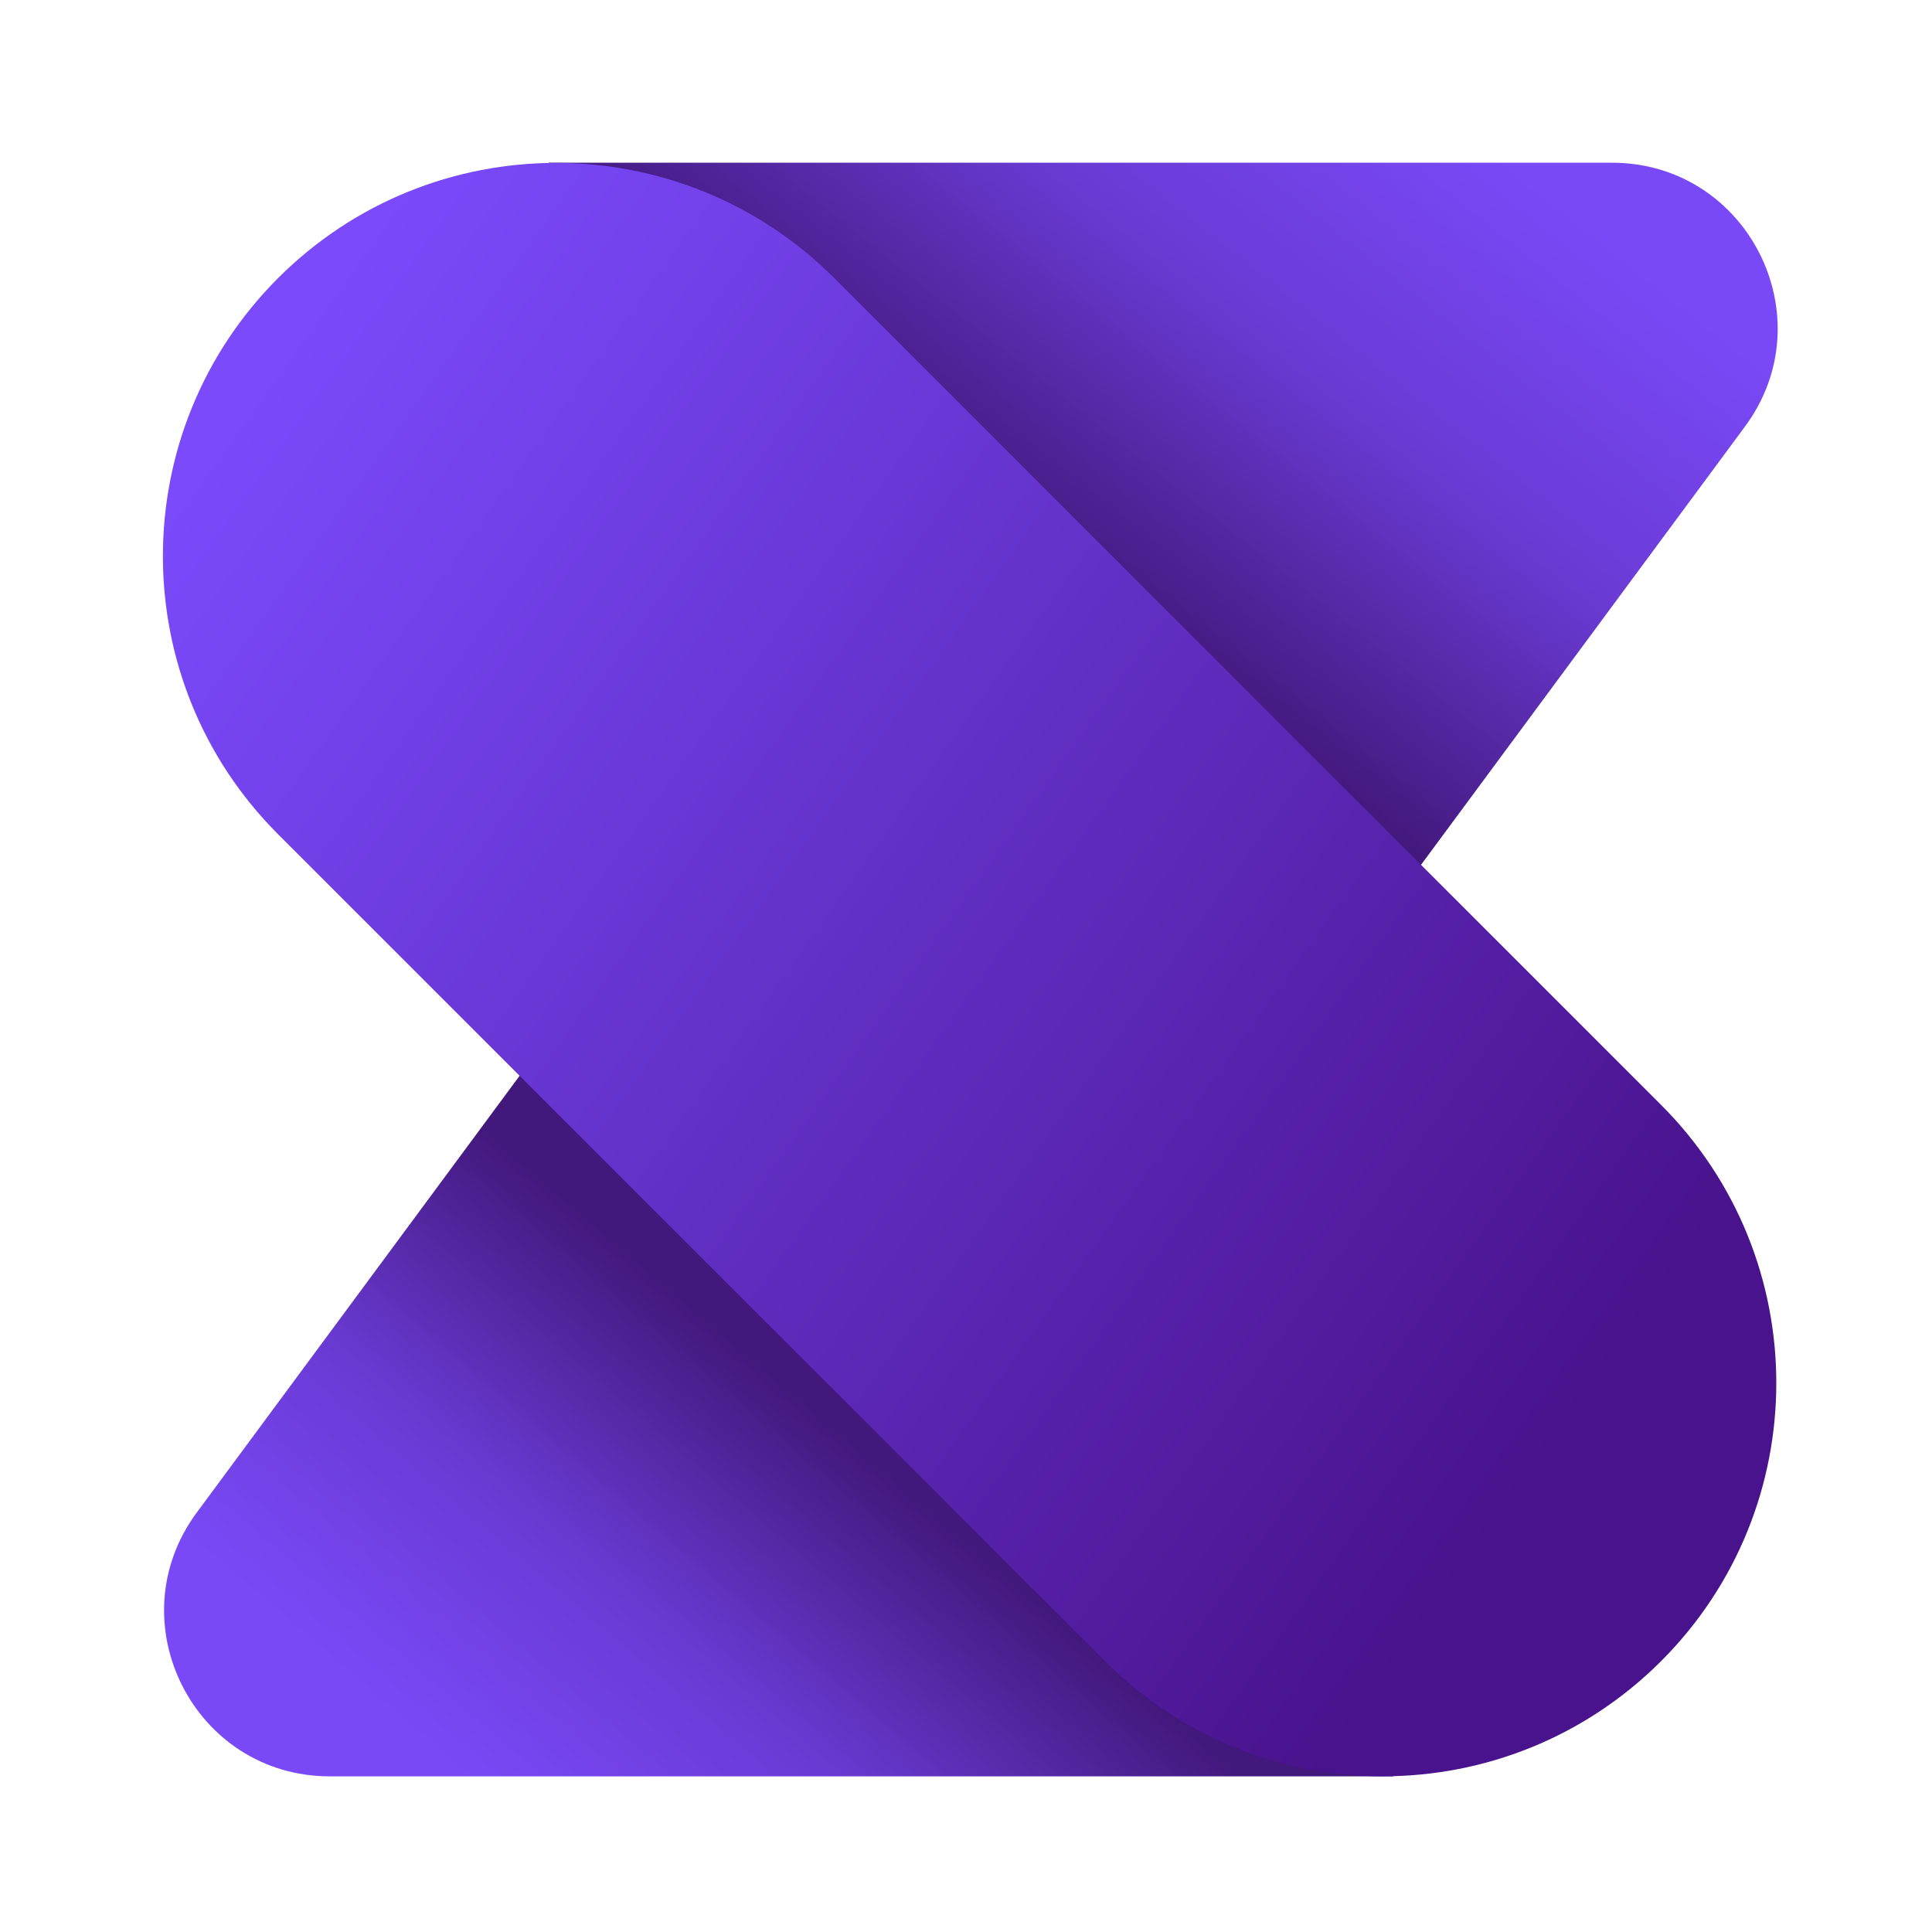 <svg width="195" height="195" viewBox="0 0 195 195" fill="none" xmlns="http://www.w3.org/2000/svg">
<g clip-path="url(#clip0_1561_1948)">
<path fill-rule="evenodd" clip-rule="evenodd" d="M55.372 40.145L109.399 133.325L176.124 43.051C184.272 32.028 176.402 16.424 162.694 16.424H41.618L41.618 16.424H55.372V40.145Z" fill="url(#paint0_linear_1561_1948)"/>
<path fill-rule="evenodd" clip-rule="evenodd" d="M140.612 155.567L86.585 62.389L19.86 152.663C11.712 163.686 19.582 179.289 33.29 179.289H154.366L140.612 179.289V155.567Z" fill="url(#paint1_linear_1561_1948)"/>
<path d="M28.068 28.068C43.569 12.566 68.703 12.566 84.204 28.068L167.659 111.523C183.16 127.024 183.16 152.157 167.659 167.659C152.157 183.16 127.024 183.16 111.523 167.659L28.068 84.204C12.566 68.703 12.566 43.569 28.068 28.068Z" fill="url(#paint2_linear_1561_1948)"/>
</g>
<defs>
<linearGradient id="paint0_linear_1561_1948" x1="166.055" y1="27.106" x2="128.064" y2="74.875" gradientUnits="userSpaceOnUse">
<stop stop-color="#7949F7"/>
<stop offset="0.485" stop-color="#693AD2"/>
<stop offset="1" stop-color="#43187C"/>
</linearGradient>
<linearGradient id="paint1_linear_1561_1948" x1="31.437" y1="166.367" x2="64.79" y2="127.382" gradientUnits="userSpaceOnUse">
<stop stop-color="#7949F7"/>
<stop offset="0.485" stop-color="#693AD2"/>
<stop offset="1" stop-color="#43187C"/>
</linearGradient>
<linearGradient id="paint2_linear_1561_1948" x1="267.847" y1="201.182" x2="31.111" y2="32.294" gradientUnits="userSpaceOnUse">
<stop offset="0.419" stop-color="#49138D"/>
<stop offset="1" stop-color="#7A4AFB"/>
</linearGradient>
<clipPath id="clip0_1561_1948">
<rect width="195" height="195" fill="white"/>
</clipPath>
</defs>
</svg>
